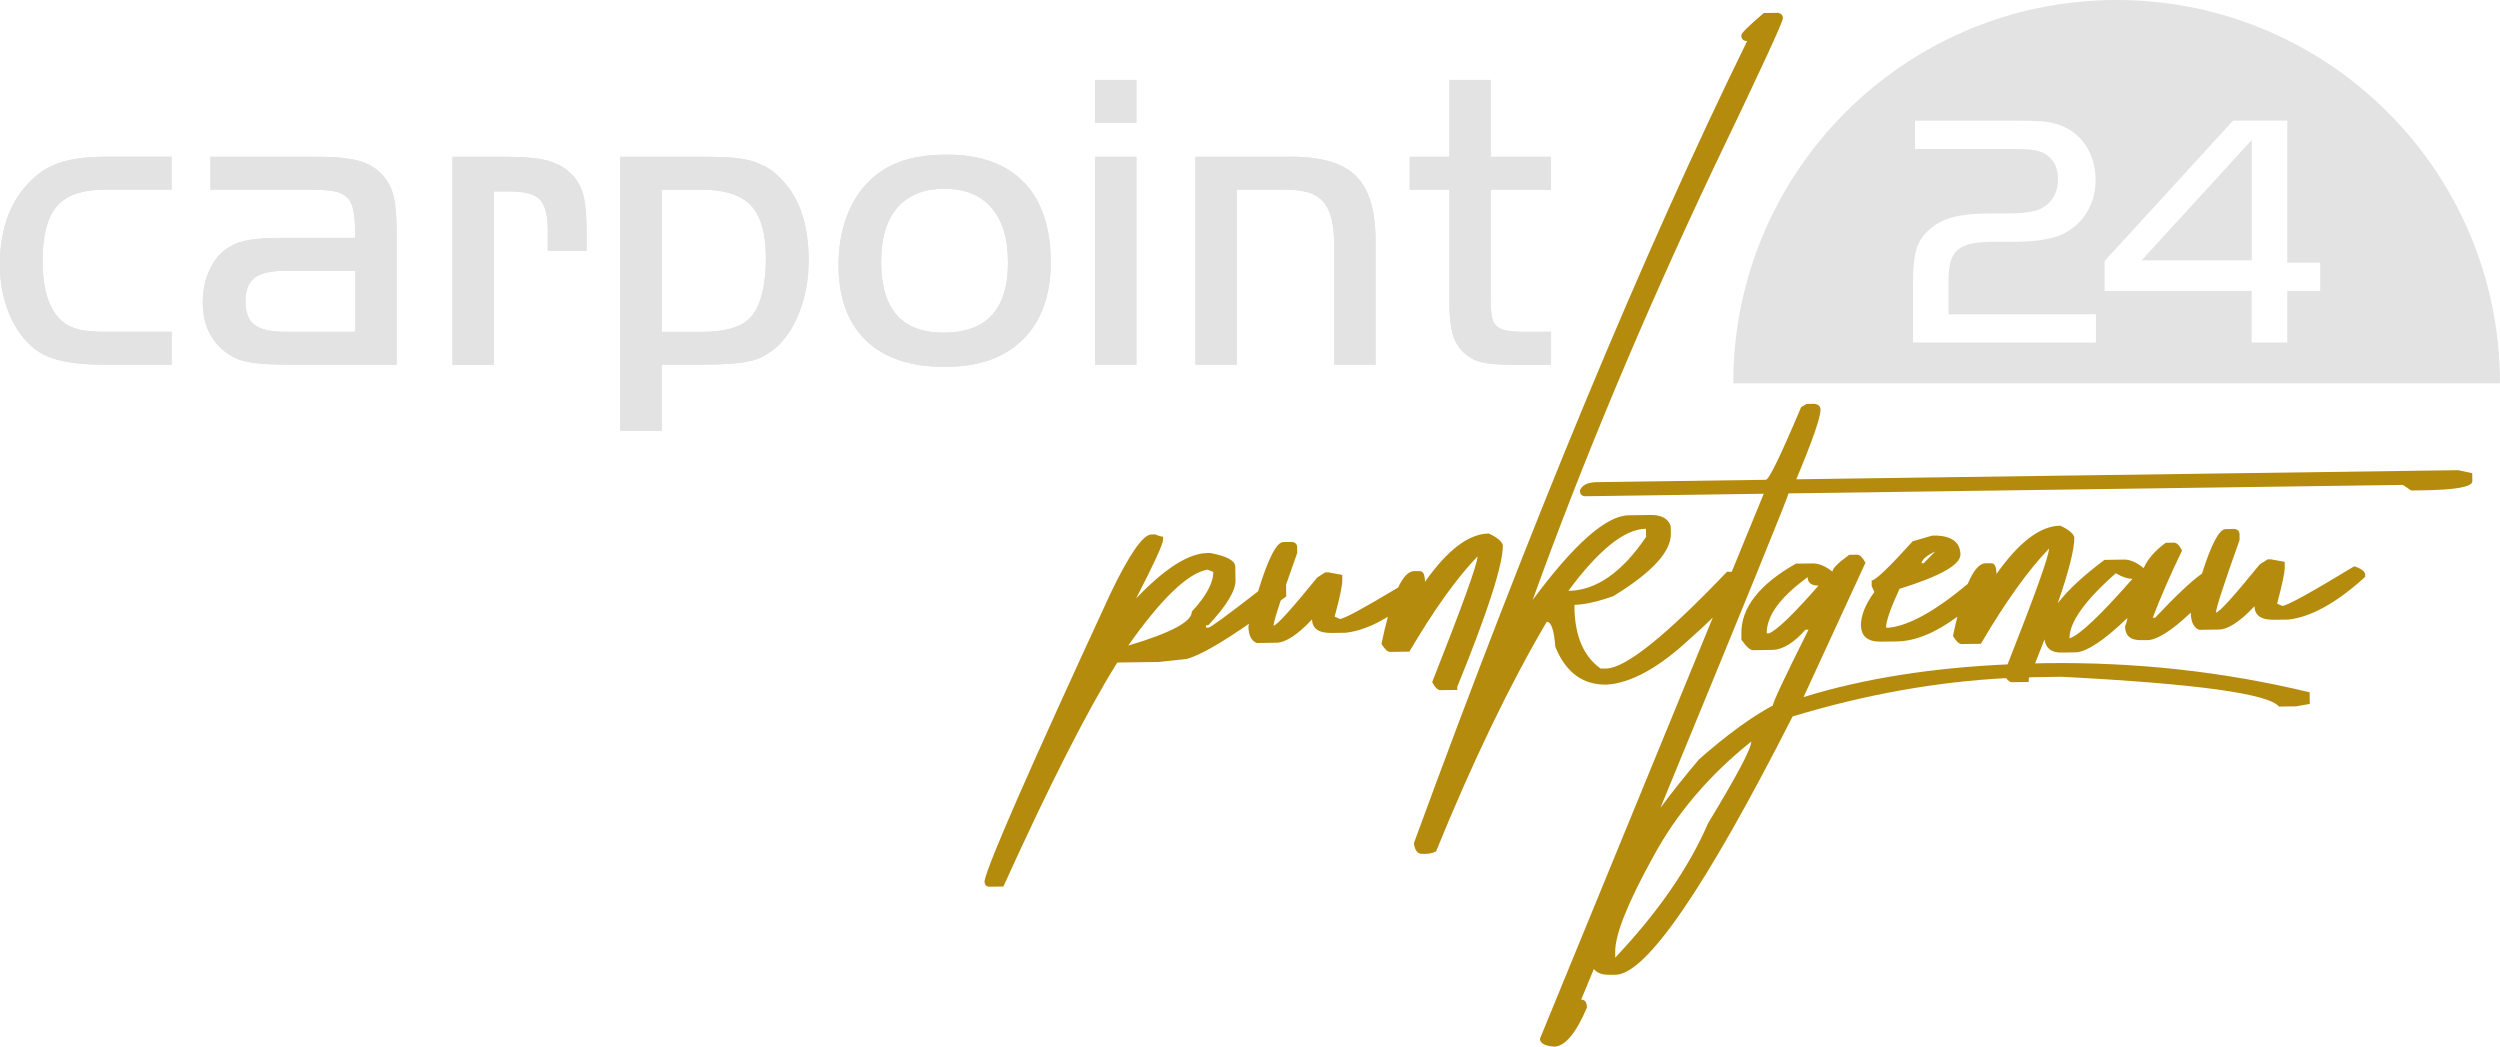 <?xml version="1.0" encoding="UTF-8"?><svg id="Ebene_1" xmlns="http://www.w3.org/2000/svg" viewBox="0 0 350.93 146.91"><defs><style>.cls-1,.cls-2,.cls-3{stroke-width:0px;}.cls-1,.cls-3{fill:#e3e3e3;}.cls-2{fill:#b58b0d;}.cls-3{fill-rule:evenodd;}</style></defs><path class="cls-2" d="M297,80.47c-4.37,3.85-6.53,6.9-6.5,9.13,1.38-.41,4.32-3.2,8.84-8.35-.68,0-1.46-.26-2.34-.78M269.72,79.06h.31s1.61-1.64,1.61-1.64c-1.18.55-1.82,1.1-1.92,1.64ZM226.73,133.62v.81c5.95-6.3,10.31-12.57,13.03-18.86,4.07-6.71,6.09-10.53,6.07-11.48-5.93,4.74-10.53,10.15-13.81,16.25-3.55,6.43-5.32,10.88-5.29,13.28ZM248.01,88.9h.31c1.12-.45,3.44-2.68,6.95-6.7-1,.01-1.52-.39-1.53-1.18-3.86,2.81-5.77,5.43-5.74,7.88ZM220.16,82.94c3.86-.05,7.51-2.56,10.9-7.57l-.02-1.15c-3,.04-6.62,2.96-10.88,8.71ZM247.6,1.83l1.96-.03c.46.07.71.32.71.75,0,.54-3.26,7.59-9.79,21.17-9.9,20.94-18.34,41.11-25.34,60.5,5.85-7.89,10.34-11.85,13.49-11.89l3.09-.04c1.48-.02,2.41.48,2.8,1.53l.02,1.13c.03,2.5-2.66,5.42-8.07,8.73-2.23.79-4.05,1.2-5.46,1.22v.37c.06,4.01,1.28,6.86,3.66,8.57h.81c2.7-.05,8.35-4.57,16.94-13.58h.67s4.49-10.95,4.49-10.95l-25.02.35c-.52,0-.78-.27-.79-.8.29-.76,1.08-1.16,2.37-1.18l23.74-.33c.43,0,2.08-3.4,4.95-10.2l.75-.44,1.18-.02c.52.1.78.36.79.8.02,1.07-1.12,4.34-3.4,9.79l92.91-1.28,1.97.42.02,1.13c.01.8-2.35,1.22-7.08,1.28l-1.52.02-1.14-.78-86.25,1.19c0,.33-5.99,15.05-17.98,44.14,1.61-2.18,3.42-4.45,5.42-6.81,3.86-3.4,7.32-5.93,10.36-7.56,0-.43,1.67-3.98,5-10.63h-.43c-1.64,1.86-3.2,2.81-4.68,2.83l-2.66.04c-.43,0-.97-.49-1.65-1.49v-.81c-.06-3.64,2.5-6.93,7.66-9.85l2.33-.03c.87-.01,1.8.36,2.79,1.15,0-.43.78-1.21,2.35-2.36l1.13-.02c.37,0,.74.38,1.16,1.13l-8.69,18.86c8.32-2.57,17.86-4.1,28.64-4.59,3.89-9.87,5.83-15.28,5.81-16.25-2.95,3.07-6.13,7.52-9.56,13.36l-2.7.04c-.37,0-.76-.38-1.22-1.13.2-.97.41-1.88.62-2.71-3.09,2.28-5.91,3.43-8.47,3.47l-2.27.03c-1.83.03-2.77-.74-2.79-2.29-.02-1.37.61-2.93,1.88-4.69l-.38-.81v-.8c.53,0,2.46-1.85,5.76-5.5l2.76-.8h.7c2.13.13,3.21,1.02,3.24,2.65.02,1.44-2.84,3.05-8.55,4.83-1.28,2.76-1.9,4.58-1.89,5.45h.39c2.81-.28,6.5-2.32,11.07-6.14.81-1.92,1.64-2.89,2.51-2.9h.81c.46-.02.71.5.72,1.5,3.16-4.48,6.14-6.74,8.95-6.78,1.14.52,1.79,1.07,1.98,1.6.02,1.64-.75,4.74-2.33,9.29,1.41-1.84,3.59-3.87,6.56-6.09l2.76-.04c.83-.01,1.74.38,2.74,1.2.56-1.27,1.59-2.46,3.1-3.56l1.13-.02c.41,0,.78.36,1.16,1.11-1.73,3.58-3.09,6.72-4.11,9.43h.33c2.86-3.04,5.05-5.11,6.58-6.2,1.31-4.15,2.42-6.23,3.32-6.24l1.24-.02c.48.07.71.34.71.8v.76c-2.22,6.21-3.32,9.61-3.31,10.18.43,0,2.47-2.25,6.14-6.76l1.12-.72h.44s1.95.36,1.95.36v.76c.02.65-.33,2.35-1.07,5.1l.73.32c.65,0,4.01-1.87,10.1-5.56,1.02.34,1.53.74,1.53,1.16v.33c-3.98,3.62-7.59,5.64-10.79,5.99l-1.96.03c-1.85.03-2.76-.61-2.78-1.9-2.04,2.16-3.71,3.25-5,3.27l-2.76.04c-.76-.29-1.16-1.08-1.18-2.37l.02-.07c-2.72,2.58-4.77,3.87-6.14,3.89h-.81c-1.52.03-2.28-.6-2.3-1.92.21-.54.32-.93.32-1.19-3.32,3.19-5.76,4.8-7.31,4.82l-1.94.03c-1.41.02-2.2-.59-2.38-1.84-.41,1.06-.85,2.18-1.32,3.36.47-.01.95-.02,1.42-.03,12.72-.18,25.1,1.19,37.12,4.09l.02,1.63-1.94.34-2.39.03c-1.47-1.81-11.64-3.21-30.52-4.18l-3.51.05c-.33,0-.67.01-1,.02l-.09.22v.44s-2.38.03-2.38.03c-.25,0-.52-.19-.8-.57-9.8.51-19.79,2.3-29.97,5.38-12.26,24.12-20.55,36.2-24.86,36.26h-.81c-1.05.03-1.79-.25-2.23-.81l-1.78,4.3c.54,0,.8.36.81,1.12-1.56,3.65-3.11,5.46-4.62,5.48-1.31-.11-1.97-.49-1.98-1.1l24.27-59.13c-.95.93-2.05,1.96-3.31,3.07-4.36,4.04-8.24,6.14-11.62,6.34-3.33.05-5.72-1.72-7.18-5.32-.18-2.35-.57-3.51-1.2-3.5-5.19,8.8-10.37,19.56-15.54,32.23-.42.23-.96.35-1.57.35h-.37c-.67.01-1.04-.5-1.17-1.5,16.54-45.17,32.13-82.7,46.78-112.6-.54,0-.82-.27-.82-.8,0-.31,1.05-1.36,3.16-3.13ZM158.38,90.62c5.97-1.77,8.94-3.36,8.92-4.77,2.04-2.21,3.03-4.06,3.01-5.57l-.82-.32c-2.73.48-6.44,4.03-11.12,10.66ZM162.07,74.98c.54.23.95.36,1.19.35v.44c.01.57-1.24,3.31-3.78,8.23,4.03-4.22,7.37-6.33,9.99-6.37h.44c2.32.44,3.47,1.07,3.49,1.91l.03,1.94c.02,1.44-1.25,3.55-3.82,6.29h-.31s0,.34,0,.34h.31c.3,0,2.62-1.72,6.99-5.1,1.41-4.6,2.59-6.91,3.54-6.92l1.24-.02c.48.07.71.34.71.8v.76c-.6,1.69-1.12,3.17-1.56,4.44l.02,1.65c-.26.2-.52.39-.78.59-.67,2.02-1,3.19-1,3.51.43,0,2.47-2.25,6.14-6.76l1.12-.72h.44s1.95.36,1.95.36v.76c.02.65-.33,2.35-1.07,5.1l.73.32c.58,0,3.29-1.48,8.17-4.4.73-1.53,1.47-2.3,2.25-2.31h.81c.46-.02.71.5.72,1.5,3.16-4.48,6.14-6.74,8.95-6.78,1.14.52,1.79,1.07,1.98,1.6.04,2.7-2.09,9.35-6.4,19.92v.44s-2.38.03-2.38.03c-.35,0-.75-.38-1.14-1.13,4.25-10.75,6.37-16.62,6.36-17.64-2.95,3.07-6.13,7.52-9.56,13.36l-2.7.04c-.37,0-.76-.38-1.22-1.13.3-1.41.6-2.68.9-3.8-2.1,1.28-4.07,2.03-5.9,2.24l-1.96.03c-1.85.03-2.76-.61-2.78-1.9-2.04,2.16-3.71,3.25-5,3.27l-2.76.04c-.76-.29-1.16-1.08-1.18-2.37l.09-.34c-4.04,2.81-6.96,4.46-8.75,4.95l-3.9.42-5.84.08c-4.16,6.64-9.49,17.11-15.99,31.44l-1.94.03c-.48,0-.71-.27-.71-.8.43-2.32,6.33-15.79,17.7-40.4,2.64-5.49,4.55-8.24,5.73-8.25h.44Z"/><polygon class="cls-1" points="316.09 36.54 316.09 19.63 300.63 36.54 316.09 36.54"/><path class="cls-1" d="M297.11,0c-29.72,0-53.81,24.09-53.81,53.81h107.63c0-29.72-24.09-53.81-53.82-53.81M294.22,48.08h-25.69v-8.31c0-1.06.04-1.98.12-2.76.08-.78.2-1.46.37-2.03.17-.58.4-1.08.7-1.52.29-.44.68-.86,1.14-1.26.9-.81,2.02-1.38,3.34-1.73,1.32-.34,3.01-.51,5.07-.51h2.05c1.5,0,2.65-.06,3.48-.19.82-.12,1.49-.34,1.98-.65,1.4-.84,2.1-2.16,2.1-3.97,0-1.71-.65-2.92-1.96-3.64-.25-.12-.51-.23-.79-.3-.28-.08-.61-.14-.98-.19-.37-.05-.82-.08-1.35-.09-.53-.02-1.17-.02-1.91-.02h-13.08v-3.97h13.68c1,0,1.82,0,2.47.02.65.02,1.2.04,1.64.07.44.03.81.08,1.12.14.31.06.64.14.98.24,1.68.5,3.01,1.46,3.99,2.87.98,1.42,1.47,3.09,1.47,5.02,0,1.62-.4,3.1-1.19,4.44-.79,1.34-1.91,2.37-3.34,3.08-1.49.75-3.88,1.12-7.15,1.12h-2.8c-1.18,0-2.17.09-2.97.26-.79.17-1.42.46-1.89.86-.47.4-.8.95-1,1.63-.2.68-.3,1.54-.3,2.57v4.86h20.69v3.97ZM325.69,40.84h-4.62v7.24h-5v-7.24h-20.64v-4.2l18.03-19.71h7.61v19.94h4.62v3.97Z"/><path class="cls-1" d="M11.18,22.22c-1.06.14-2.03.36-2.91.66-.88.3-1.68.7-2.4,1.2-.72.5-1.4,1.11-2.04,1.83-1.28,1.36-2.24,3-2.88,4.91-.64,1.92-.96,4.02-.96,6.29,0,2.16.32,4.17.96,6.02.64,1.86,1.54,3.43,2.7,4.7.56.64,1.18,1.17,1.86,1.59.68.42,1.46.76,2.34,1.02.88.26,1.88.45,3,.57,1.12.12,2.44.18,3.96.18h9.29v-4.62h-9.29c-1.64,0-2.92-.12-3.84-.36-.92-.24-1.72-.66-2.4-1.26-1.72-1.6-2.58-4.38-2.58-8.33,0-3.59.67-6.16,2.01-7.7,1.34-1.54,3.6-2.31,6.8-2.31h9.29v-4.61h-9.29c-1.36,0-2.57.07-3.63.21"/><path class="cls-1" d="M53.81,24.71c-.84-1-1.95-1.7-3.33-2.1-1.38-.4-3.37-.6-5.96-.6h-14.98v4.61h13.72c1.44,0,2.6.07,3.48.21.88.14,1.55.45,2.01.93.46.48.76,1.17.9,2.07.14.9.21,2.09.21,3.57h-10.37c-1.8,0-3.27.09-4.4.27-1.14.18-2.07.49-2.79.93-1.2.68-2.14,1.72-2.82,3.12-.68,1.4-1.02,2.98-1.02,4.73,0,2.92,1,5.19,3,6.83.52.4,1.03.72,1.53.96.5.24,1.1.43,1.8.57.7.14,1.53.24,2.49.3.96.06,2.16.09,3.6.09h14.8v-18.46c0-2.2-.13-3.88-.39-5.03-.26-1.16-.75-2.16-1.47-3M49.86,46.58h-9.71c-2.08,0-3.55-.32-4.4-.96-.86-.64-1.29-1.74-1.29-3.3s.43-2.67,1.29-3.33c.86-.66,2.33-.99,4.4-.99h9.71v8.57Z"/><path class="cls-1" d="M80,24.23c-.92-.84-2.04-1.42-3.36-1.74-1.32-.32-3.2-.48-5.63-.48h-7.49v29.19h5.81v-24.33h2.28c2.04,0,3.43.38,4.17,1.14.74.76,1.11,2.2,1.11,4.31v2.88h5.45v-2.88c0-2.24-.17-3.94-.51-5.12-.34-1.18-.95-2.17-1.83-2.97"/><path class="cls-1" d="M108.11,23.81c-.64-.44-1.37-.8-2.19-1.08-.82-.28-1.78-.47-2.88-.57-1.1-.1-2.41-.15-3.92-.15h-12.05v38.47h5.81v-9.29h5.57c1.56,0,2.89-.04,3.99-.12,1.1-.08,2.05-.21,2.85-.39.8-.18,1.49-.44,2.07-.78.58-.34,1.17-.77,1.77-1.29,1.36-1.28,2.43-2.99,3.21-5.12.78-2.14,1.17-4.44,1.17-6.92,0-4.8-1.16-8.47-3.47-11.03-.64-.72-1.28-1.3-1.92-1.74M106.97,41.22c-.36,1.42-.88,2.51-1.56,3.27-1.24,1.4-3.56,2.1-6.95,2.1h-5.57v-19.96h5.57c3.24,0,5.55.74,6.95,2.22,1.4,1.48,2.1,3.94,2.1,7.37,0,1.92-.18,3.59-.54,5Z"/><path class="cls-1" d="M132.92,21.71c-2.64,0-4.88.35-6.74,1.05-1.86.7-3.43,1.77-4.7,3.21-1.2,1.32-2.13,2.95-2.79,4.88-.66,1.94-.99,4.03-.99,6.26,0,4.63,1.28,8.19,3.84,10.67,2.56,2.48,6.25,3.72,11.09,3.72s8.37-1.29,10.97-3.86c2.6-2.58,3.9-6.2,3.9-10.88s-1.25-8.55-3.75-11.15c-2.5-2.6-6.1-3.9-10.82-3.9M132.44,46.7c-5.83,0-8.75-3.32-8.75-9.95,0-3.32.76-5.85,2.28-7.61,1.52-1.76,3.72-2.64,6.59-2.64s5.08.89,6.62,2.67c1.54,1.78,2.31,4.35,2.31,7.7,0,6.55-3.02,9.83-9.05,9.83Z"/><rect class="cls-1" x="153.71" y="22.01" width="5.81" height="29.18"/><rect class="cls-1" x="153.71" y="11.22" width="5.81" height="6.05"/><path class="cls-1" d="M181.28,22.01h-13.48v29.18h5.81v-24.57h6.77c1.28,0,2.36.13,3.24.39.88.26,1.59.7,2.13,1.32.54.62.93,1.43,1.17,2.43.24,1,.36,2.22.36,3.65v16.78h5.81v-17.38c0-4.23-.91-7.26-2.73-9.08-1.82-1.82-4.84-2.73-9.08-2.73"/><path class="cls-1" d="M209.26,11.22h-5.81v10.79h-5.57v4.61h5.57v15.82c0,1.84.15,3.3.45,4.38.3,1.08.81,1.96,1.53,2.64.72.68,1.55,1.14,2.49,1.38.94.24,2.35.36,4.23.36h5.57v-4.62h-3.42c-1.12,0-2.01-.05-2.67-.15-.66-.1-1.17-.31-1.53-.63-.36-.32-.59-.78-.69-1.38-.1-.6-.15-1.42-.15-2.46v-15.34h8.45v-4.61h-8.45v-10.79Z"/><path class="cls-3" d="M24.09,51.2v-4.62h-9.29c-1.64,0-2.92-.12-3.84-.36-.92-.24-1.72-.66-2.4-1.26-1.72-1.6-2.58-4.38-2.58-8.33,0-3.59.67-6.16,2.01-7.7,1.34-1.54,3.6-2.31,6.8-2.31h9.29v-4.61h-9.29c-1.36,0-2.57.07-3.63.21-1.06.14-2.03.36-2.91.66-.88.3-1.68.7-2.4,1.2-.72.5-1.4,1.11-2.04,1.83-1.28,1.36-2.24,3-2.88,4.91-.64,1.92-.96,4.02-.96,6.29,0,2.16.32,4.17.96,6.02.64,1.86,1.54,3.43,2.7,4.7.56.64,1.18,1.17,1.86,1.59.68.42,1.46.76,2.34,1.02.88.26,1.88.45,3,.57,1.12.12,2.44.18,3.96.18h9.29Z"/><path class="cls-3" d="M49.86,46.58h-9.71c-2.08,0-3.55-.32-4.4-.96-.86-.64-1.29-1.74-1.29-3.3s.43-2.67,1.29-3.33c.86-.66,2.33-.99,4.4-.99h9.71v8.57ZM28.46,42.44c0,2.92,1,5.19,3,6.83.52.4,1.03.72,1.53.96.5.24,1.1.43,1.8.57.7.14,1.53.24,2.49.3.96.06,2.16.09,3.6.09h14.8v-18.46c0-2.2-.13-3.88-.39-5.03-.26-1.16-.75-2.16-1.47-3-.84-1-1.95-1.7-3.33-2.1-1.38-.4-3.37-.6-5.96-.6h-14.98v4.61h13.72c1.44,0,2.6.07,3.48.21.88.14,1.55.45,2.01.93.46.48.76,1.17.9,2.07.14.9.21,2.09.21,3.57h-10.37c-1.8,0-3.27.09-4.4.27-1.14.18-2.07.49-2.79.93-1.2.68-2.14,1.72-2.82,3.12-.68,1.4-1.02,2.98-1.02,4.73Z"/><path class="cls-3" d="M63.52,22.01v29.19h5.81v-24.33h2.28c2.04,0,3.43.38,4.17,1.14.74.76,1.11,2.2,1.11,4.31v2.88h5.45v-2.88c0-2.24-.17-3.94-.51-5.12-.34-1.18-.95-2.17-1.83-2.97-.92-.84-2.04-1.42-3.36-1.74-1.32-.32-3.2-.48-5.63-.48h-7.49Z"/><path class="cls-3" d="M98.46,46.58h-5.57v-19.96h5.57c3.24,0,5.55.74,6.95,2.22,1.4,1.48,2.1,3.94,2.1,7.37,0,1.92-.18,3.59-.54,5-.36,1.42-.88,2.51-1.56,3.27-1.24,1.4-3.56,2.1-6.95,2.1M87.07,22.01v38.47h5.81v-9.29h5.57c1.56,0,2.89-.04,3.99-.12,1.1-.08,2.05-.21,2.85-.39.8-.18,1.49-.44,2.07-.78.58-.34,1.17-.77,1.77-1.29,1.36-1.28,2.43-2.99,3.21-5.12.78-2.14,1.17-4.44,1.17-6.92,0-4.8-1.16-8.47-3.47-11.03-.64-.72-1.28-1.3-1.92-1.74-.64-.44-1.37-.8-2.19-1.08-.82-.28-1.78-.47-2.88-.57-1.1-.1-2.41-.15-3.92-.15h-12.05Z"/><path class="cls-3" d="M132.44,46.7c-5.83,0-8.75-3.32-8.75-9.95,0-3.32.76-5.85,2.28-7.61,1.52-1.76,3.72-2.64,6.59-2.64s5.08.89,6.62,2.67c1.54,1.78,2.31,4.35,2.31,7.7,0,6.55-3.02,9.83-9.05,9.83M117.7,37.11c0,4.63,1.28,8.19,3.84,10.67,2.56,2.48,6.25,3.72,11.09,3.72s8.37-1.29,10.97-3.86c2.6-2.58,3.9-6.2,3.9-10.88s-1.25-8.55-3.75-11.15c-2.5-2.6-6.1-3.9-10.82-3.9-2.64,0-4.88.35-6.74,1.05-1.86.7-3.43,1.77-4.7,3.21-1.2,1.32-2.13,2.95-2.79,4.88-.66,1.94-.99,4.03-.99,6.26Z"/><rect class="cls-1" x="153.71" y="22.01" width="5.81" height="29.18"/><rect class="cls-1" x="153.71" y="11.22" width="5.81" height="6.05"/><path class="cls-3" d="M181.28,22.01h-13.48v29.18h5.81v-24.57h6.77c1.28,0,2.36.13,3.24.39.88.26,1.59.7,2.13,1.32.54.62.93,1.43,1.17,2.43.24,1,.36,2.22.36,3.65v16.78h5.81v-17.38c0-4.23-.91-7.26-2.73-9.08-1.82-1.82-4.84-2.73-9.08-2.73"/><path class="cls-3" d="M197.88,22.01v4.61h5.57v15.82c0,1.84.15,3.3.45,4.38.3,1.08.81,1.96,1.53,2.64.72.68,1.55,1.14,2.49,1.38.94.24,2.35.36,4.23.36h5.57v-4.62h-3.42c-1.12,0-2.01-.05-2.67-.15-.66-.1-1.17-.31-1.53-.63-.36-.32-.59-.78-.69-1.38-.1-.6-.15-1.42-.15-2.46v-15.34h8.45v-4.61h-8.45v-10.79h-5.81v10.79h-5.57Z"/></svg>
